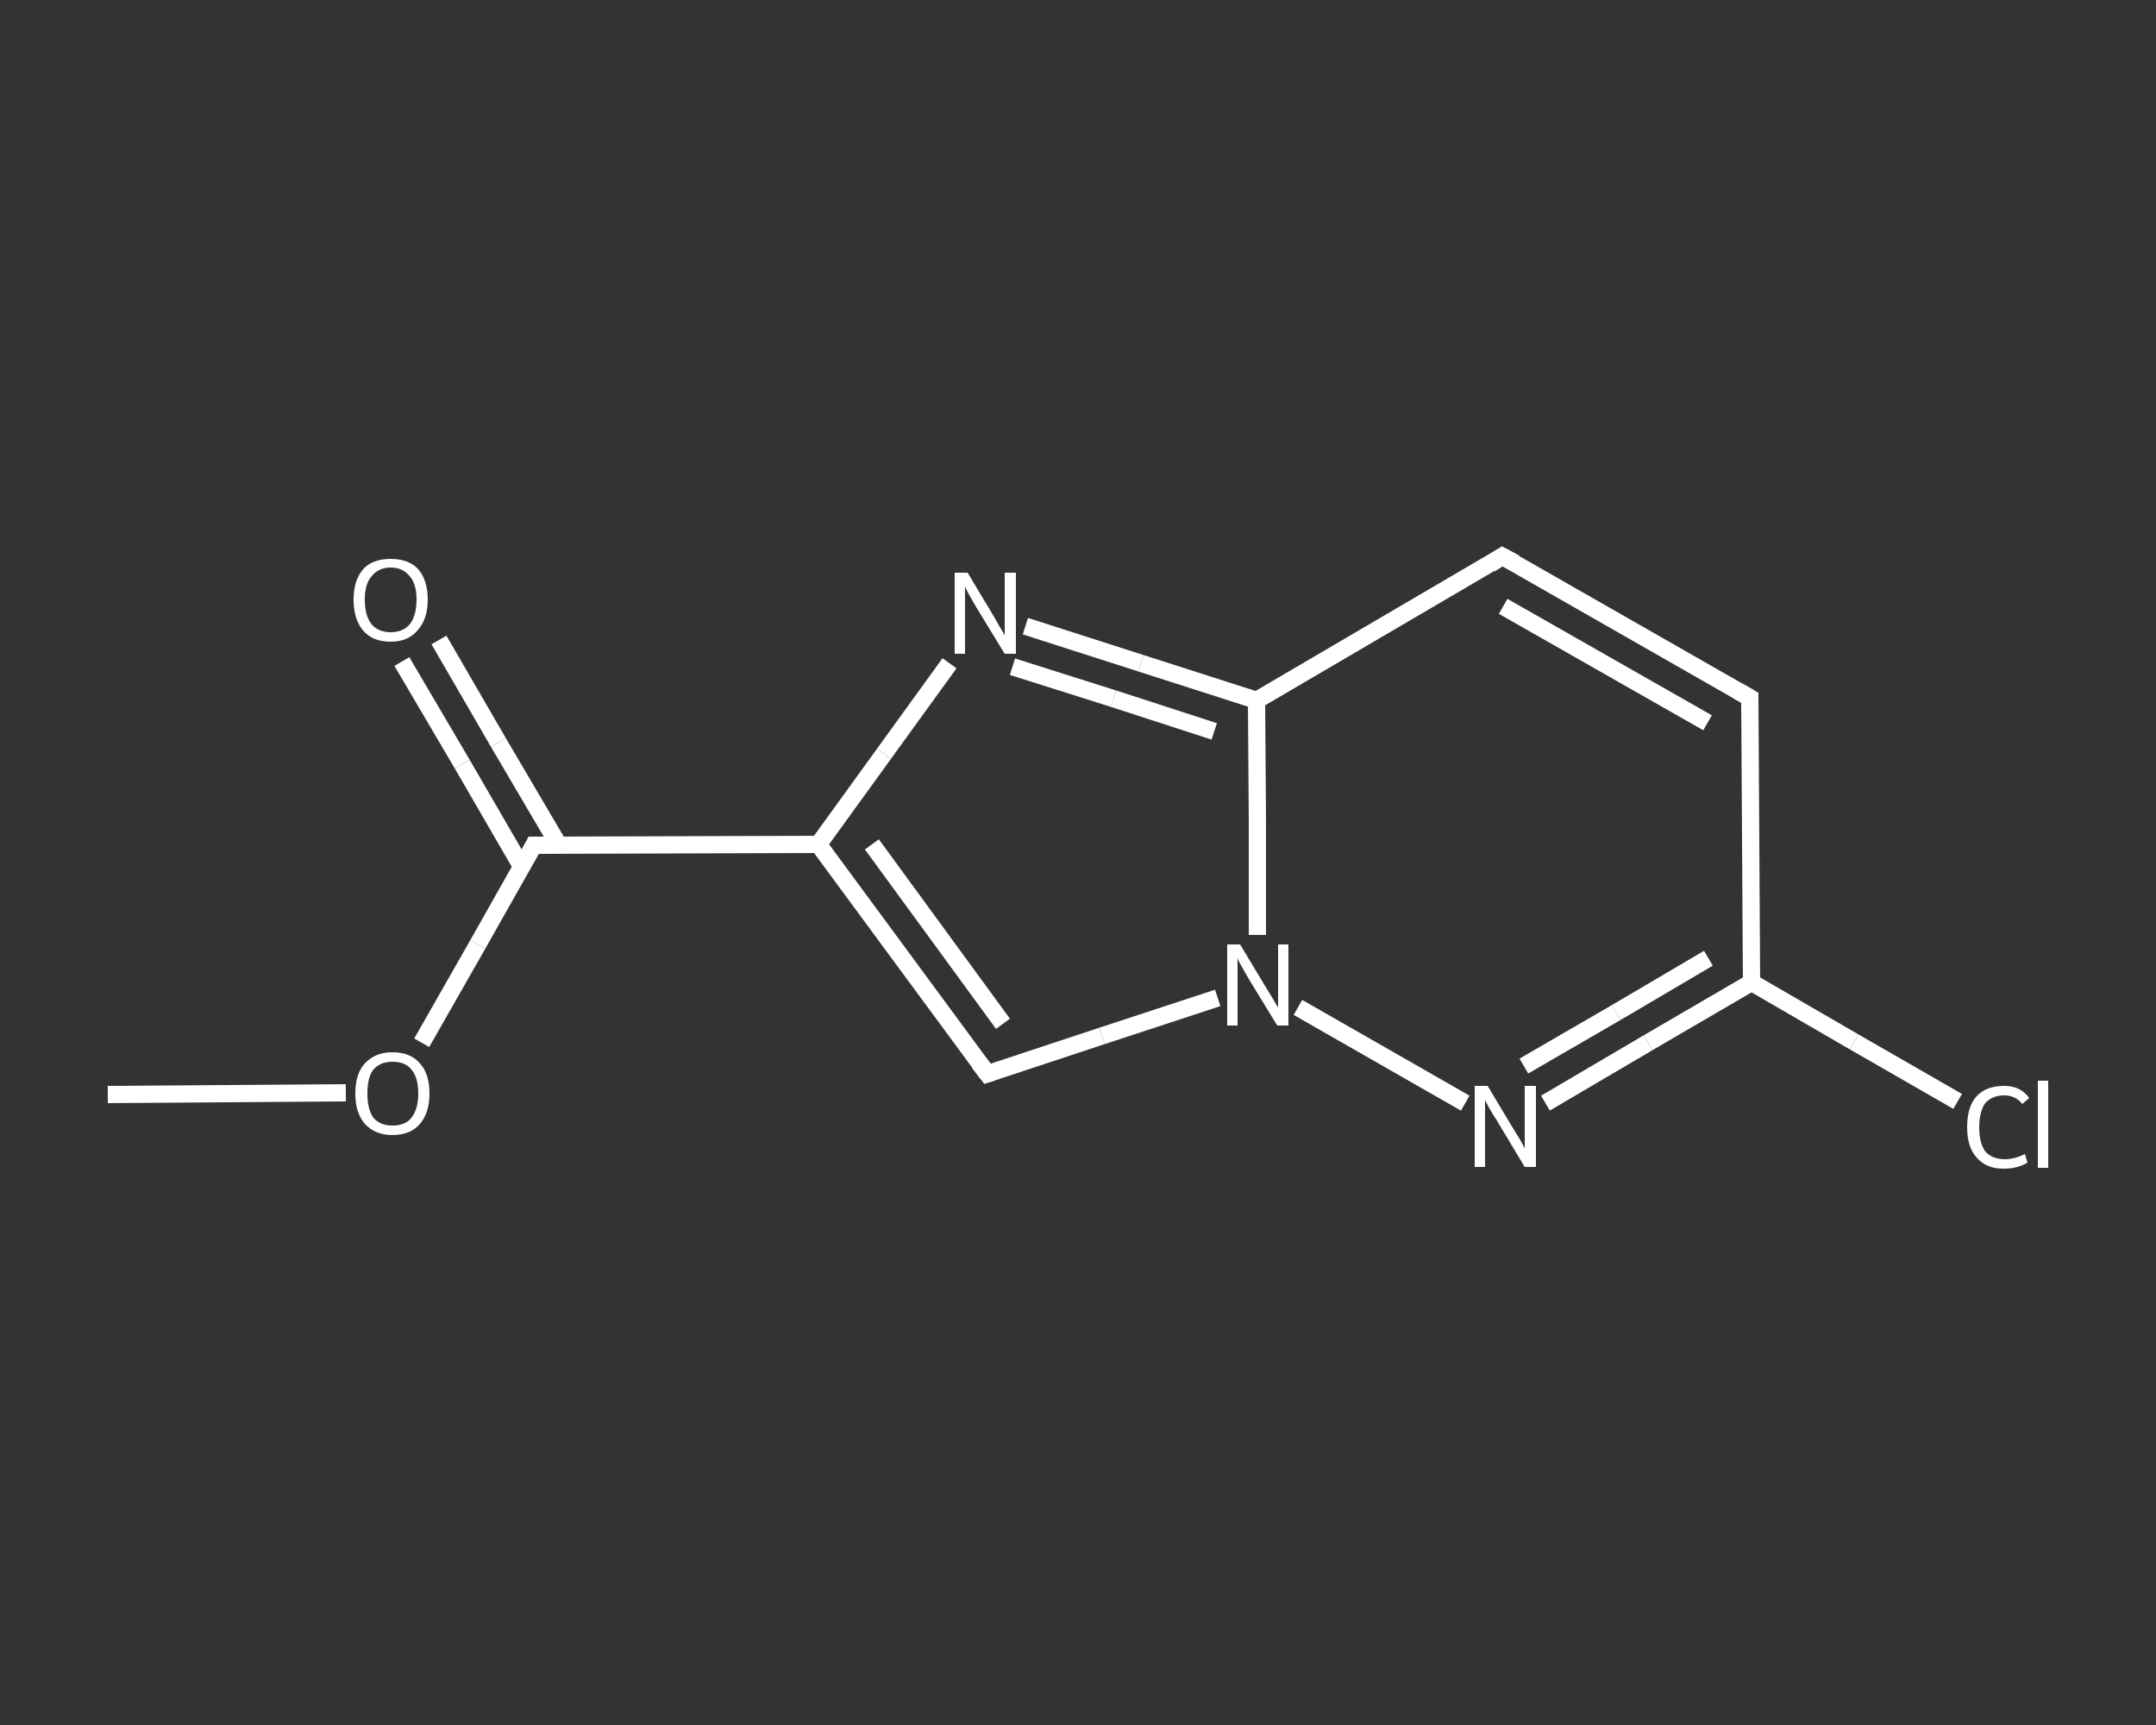 <?xml version='1.0' encoding='iso-8859-1'?>
<svg version='1.1' baseProfile='full'
              xmlns='http://www.w3.org/2000/svg'
                      xmlns:rdkit='http://www.rdkit.org/xml'
                      xmlns:xlink='http://www.w3.org/1999/xlink'
                  xml:space='preserve'
width='250px' height='200px' viewBox='0 0 250 200'>
<rect x="0" y="0" width="250" height="200" fill="#333333" stroke="none"/>
<!-- END OF HEADER -->
<rect style='opacity:1.0;fill:transparent;stroke:none' width='250.0' height='200.0' x='0.0' y='0.0'> </rect>
<path class='bond-0 atom-0 atom-1' d='M 12.5,126.9 L 26.3,126.8' style='fill:none;fill-rule:evenodd;stroke:#FFFFFF;stroke-width:2.0px;stroke-linecap:butt;stroke-linejoin:miter;stroke-opacity:1' />
<path class='bond-0 atom-0 atom-1' d='M 26.3,126.8 L 40.1,126.7' style='fill:none;fill-rule:evenodd;stroke:#FFFFFF;stroke-width:2.0px;stroke-linecap:butt;stroke-linejoin:miter;stroke-opacity:1' />
<path class='bond-1 atom-1 atom-2' d='M 48.9,120.9 L 55.4,109.5' style='fill:none;fill-rule:evenodd;stroke:#FFFFFF;stroke-width:2.0px;stroke-linecap:butt;stroke-linejoin:miter;stroke-opacity:1' />
<path class='bond-1 atom-1 atom-2' d='M 55.4,109.5 L 61.9,98.0' style='fill:none;fill-rule:evenodd;stroke:#FFFFFF;stroke-width:2.0px;stroke-linecap:butt;stroke-linejoin:miter;stroke-opacity:1' />
<path class='bond-2 atom-2 atom-3' d='M 64.8,98.0 L 57.8,86.1' style='fill:none;fill-rule:evenodd;stroke:#FFFFFF;stroke-width:2.0px;stroke-linecap:butt;stroke-linejoin:miter;stroke-opacity:1' />
<path class='bond-2 atom-2 atom-3' d='M 57.8,86.1 L 50.9,74.2' style='fill:none;fill-rule:evenodd;stroke:#FFFFFF;stroke-width:2.0px;stroke-linecap:butt;stroke-linejoin:miter;stroke-opacity:1' />
<path class='bond-2 atom-2 atom-3' d='M 60.5,100.5 L 53.6,88.6' style='fill:none;fill-rule:evenodd;stroke:#FFFFFF;stroke-width:2.0px;stroke-linecap:butt;stroke-linejoin:miter;stroke-opacity:1' />
<path class='bond-2 atom-2 atom-3' d='M 53.6,88.6 L 46.6,76.7' style='fill:none;fill-rule:evenodd;stroke:#FFFFFF;stroke-width:2.0px;stroke-linecap:butt;stroke-linejoin:miter;stroke-opacity:1' />
<path class='bond-3 atom-2 atom-4' d='M 61.9,98.0 L 94.9,97.9' style='fill:none;fill-rule:evenodd;stroke:#FFFFFF;stroke-width:2.0px;stroke-linecap:butt;stroke-linejoin:miter;stroke-opacity:1' />
<path class='bond-4 atom-4 atom-5' d='M 94.9,97.9 L 114.5,124.5' style='fill:none;fill-rule:evenodd;stroke:#FFFFFF;stroke-width:2.0px;stroke-linecap:butt;stroke-linejoin:miter;stroke-opacity:1' />
<path class='bond-4 atom-4 atom-5' d='M 101.1,97.9 L 116.3,118.7' style='fill:none;fill-rule:evenodd;stroke:#FFFFFF;stroke-width:2.0px;stroke-linecap:butt;stroke-linejoin:miter;stroke-opacity:1' />
<path class='bond-5 atom-5 atom-6' d='M 114.5,124.5 L 127.8,120.1' style='fill:none;fill-rule:evenodd;stroke:#FFFFFF;stroke-width:2.0px;stroke-linecap:butt;stroke-linejoin:miter;stroke-opacity:1' />
<path class='bond-5 atom-5 atom-6' d='M 127.8,120.1 L 141.2,115.7' style='fill:none;fill-rule:evenodd;stroke:#FFFFFF;stroke-width:2.0px;stroke-linecap:butt;stroke-linejoin:miter;stroke-opacity:1' />
<path class='bond-6 atom-6 atom-7' d='M 150.5,116.8 L 169.9,127.9' style='fill:none;fill-rule:evenodd;stroke:#FFFFFF;stroke-width:2.0px;stroke-linecap:butt;stroke-linejoin:miter;stroke-opacity:1' />
<path class='bond-7 atom-7 atom-8' d='M 179.2,127.9 L 191.1,120.9' style='fill:none;fill-rule:evenodd;stroke:#FFFFFF;stroke-width:2.0px;stroke-linecap:butt;stroke-linejoin:miter;stroke-opacity:1' />
<path class='bond-7 atom-7 atom-8' d='M 191.1,120.9 L 203.1,113.9' style='fill:none;fill-rule:evenodd;stroke:#FFFFFF;stroke-width:2.0px;stroke-linecap:butt;stroke-linejoin:miter;stroke-opacity:1' />
<path class='bond-7 atom-7 atom-8' d='M 176.7,123.6 L 187.4,117.4' style='fill:none;fill-rule:evenodd;stroke:#FFFFFF;stroke-width:2.0px;stroke-linecap:butt;stroke-linejoin:miter;stroke-opacity:1' />
<path class='bond-7 atom-7 atom-8' d='M 187.4,117.4 L 198.1,111.1' style='fill:none;fill-rule:evenodd;stroke:#FFFFFF;stroke-width:2.0px;stroke-linecap:butt;stroke-linejoin:miter;stroke-opacity:1' />
<path class='bond-8 atom-8 atom-9' d='M 203.1,113.9 L 215.0,120.8' style='fill:none;fill-rule:evenodd;stroke:#FFFFFF;stroke-width:2.0px;stroke-linecap:butt;stroke-linejoin:miter;stroke-opacity:1' />
<path class='bond-8 atom-8 atom-9' d='M 215.0,120.8 L 227.0,127.7' style='fill:none;fill-rule:evenodd;stroke:#FFFFFF;stroke-width:2.0px;stroke-linecap:butt;stroke-linejoin:miter;stroke-opacity:1' />
<path class='bond-9 atom-8 atom-10' d='M 203.1,113.9 L 202.9,80.9' style='fill:none;fill-rule:evenodd;stroke:#FFFFFF;stroke-width:2.0px;stroke-linecap:butt;stroke-linejoin:miter;stroke-opacity:1' />
<path class='bond-10 atom-10 atom-11' d='M 202.9,80.9 L 174.2,64.5' style='fill:none;fill-rule:evenodd;stroke:#FFFFFF;stroke-width:2.0px;stroke-linecap:butt;stroke-linejoin:miter;stroke-opacity:1' />
<path class='bond-10 atom-10 atom-11' d='M 198.0,83.8 L 174.3,70.3' style='fill:none;fill-rule:evenodd;stroke:#FFFFFF;stroke-width:2.0px;stroke-linecap:butt;stroke-linejoin:miter;stroke-opacity:1' />
<path class='bond-11 atom-11 atom-12' d='M 174.2,64.5 L 145.7,81.2' style='fill:none;fill-rule:evenodd;stroke:#FFFFFF;stroke-width:2.0px;stroke-linecap:butt;stroke-linejoin:miter;stroke-opacity:1' />
<path class='bond-12 atom-12 atom-13' d='M 145.7,81.2 L 132.3,76.9' style='fill:none;fill-rule:evenodd;stroke:#FFFFFF;stroke-width:2.0px;stroke-linecap:butt;stroke-linejoin:miter;stroke-opacity:1' />
<path class='bond-12 atom-12 atom-13' d='M 132.3,76.9 L 118.9,72.6' style='fill:none;fill-rule:evenodd;stroke:#FFFFFF;stroke-width:2.0px;stroke-linecap:butt;stroke-linejoin:miter;stroke-opacity:1' />
<path class='bond-12 atom-12 atom-13' d='M 140.8,84.8 L 129.1,81.0' style='fill:none;fill-rule:evenodd;stroke:#FFFFFF;stroke-width:2.0px;stroke-linecap:butt;stroke-linejoin:miter;stroke-opacity:1' />
<path class='bond-12 atom-12 atom-13' d='M 129.1,81.0 L 117.4,77.3' style='fill:none;fill-rule:evenodd;stroke:#FFFFFF;stroke-width:2.0px;stroke-linecap:butt;stroke-linejoin:miter;stroke-opacity:1' />
<path class='bond-13 atom-13 atom-4' d='M 110.1,76.9 L 102.5,87.4' style='fill:none;fill-rule:evenodd;stroke:#FFFFFF;stroke-width:2.0px;stroke-linecap:butt;stroke-linejoin:miter;stroke-opacity:1' />
<path class='bond-13 atom-13 atom-4' d='M 102.5,87.4 L 94.9,97.9' style='fill:none;fill-rule:evenodd;stroke:#FFFFFF;stroke-width:2.0px;stroke-linecap:butt;stroke-linejoin:miter;stroke-opacity:1' />
<path class='bond-14 atom-12 atom-6' d='M 145.7,81.2 L 145.8,94.8' style='fill:none;fill-rule:evenodd;stroke:#FFFFFF;stroke-width:2.0px;stroke-linecap:butt;stroke-linejoin:miter;stroke-opacity:1' />
<path class='bond-14 atom-12 atom-6' d='M 145.8,94.8 L 145.8,108.4' style='fill:none;fill-rule:evenodd;stroke:#FFFFFF;stroke-width:2.0px;stroke-linecap:butt;stroke-linejoin:miter;stroke-opacity:1' />
<path d='M 61.6,98.6 L 61.9,98.0 L 63.6,98.0' style='fill:none;stroke:#FFFFFF;stroke-width:2.0px;stroke-linecap:butt;stroke-linejoin:miter;stroke-opacity:1;' />
<path d='M 113.5,123.2 L 114.5,124.5 L 115.1,124.3' style='fill:none;stroke:#FFFFFF;stroke-width:2.0px;stroke-linecap:butt;stroke-linejoin:miter;stroke-opacity:1;' />
<path d='M 202.9,82.6 L 202.9,80.9 L 201.5,80.1' style='fill:none;stroke:#FFFFFF;stroke-width:2.0px;stroke-linecap:butt;stroke-linejoin:miter;stroke-opacity:1;' />
<path d='M 175.7,65.3 L 174.2,64.5 L 172.8,65.4' style='fill:none;stroke:#FFFFFF;stroke-width:2.0px;stroke-linecap:butt;stroke-linejoin:miter;stroke-opacity:1;' />
<path class='atom-1' d='M 41.2 126.8
Q 41.2 124.5, 42.3 123.3
Q 43.5 122.0, 45.5 122.0
Q 47.6 122.0, 48.7 123.3
Q 49.8 124.5, 49.8 126.8
Q 49.8 129.0, 48.7 130.3
Q 47.6 131.6, 45.5 131.6
Q 43.5 131.6, 42.3 130.3
Q 41.2 129.0, 41.2 126.8
M 45.5 130.5
Q 47.0 130.5, 47.7 129.6
Q 48.5 128.6, 48.5 126.8
Q 48.5 124.9, 47.7 124.0
Q 47.0 123.1, 45.5 123.1
Q 44.1 123.1, 43.3 124.0
Q 42.6 124.9, 42.6 126.8
Q 42.6 128.6, 43.3 129.6
Q 44.1 130.5, 45.5 130.5
' fill='#FFFFFF'/>
<path class='atom-3' d='M 41.0 69.5
Q 41.0 67.3, 42.1 66.0
Q 43.2 64.8, 45.3 64.8
Q 47.4 64.8, 48.5 66.0
Q 49.6 67.3, 49.6 69.5
Q 49.6 71.8, 48.4 73.1
Q 47.3 74.4, 45.3 74.4
Q 43.2 74.4, 42.1 73.1
Q 41.0 71.8, 41.0 69.5
M 45.3 73.3
Q 46.7 73.3, 47.5 72.4
Q 48.3 71.4, 48.3 69.5
Q 48.3 67.7, 47.5 66.8
Q 46.7 65.8, 45.3 65.8
Q 43.9 65.8, 43.1 66.8
Q 42.3 67.7, 42.3 69.5
Q 42.3 71.4, 43.1 72.4
Q 43.9 73.3, 45.3 73.3
' fill='#FFFFFF'/>
<path class='atom-6' d='M 143.8 109.5
L 146.8 114.5
Q 147.1 115.0, 147.6 115.8
Q 148.1 116.7, 148.2 116.8
L 148.2 109.5
L 149.4 109.5
L 149.4 118.9
L 148.1 118.9
L 144.8 113.5
Q 144.4 112.8, 144.0 112.1
Q 143.6 111.4, 143.5 111.1
L 143.5 118.9
L 142.3 118.9
L 142.3 109.5
L 143.8 109.5
' fill='#FFFFFF'/>
<path class='atom-7' d='M 172.5 125.9
L 175.5 130.9
Q 175.8 131.4, 176.3 132.2
Q 176.8 133.1, 176.8 133.2
L 176.8 125.9
L 178.1 125.9
L 178.1 135.3
L 176.8 135.3
L 173.5 129.8
Q 173.1 129.2, 172.7 128.5
Q 172.3 127.8, 172.2 127.5
L 172.2 135.3
L 171.0 135.3
L 171.0 125.9
L 172.5 125.9
' fill='#FFFFFF'/>
<path class='atom-9' d='M 228.1 130.7
Q 228.1 128.3, 229.2 127.1
Q 230.3 125.9, 232.4 125.9
Q 234.3 125.9, 235.3 127.3
L 234.5 128.0
Q 233.7 127.0, 232.4 127.0
Q 231.0 127.0, 230.2 127.9
Q 229.5 128.9, 229.5 130.7
Q 229.5 132.5, 230.2 133.5
Q 231.0 134.4, 232.5 134.4
Q 233.6 134.4, 234.8 133.8
L 235.1 134.8
Q 234.6 135.1, 233.9 135.3
Q 233.2 135.5, 232.3 135.5
Q 230.3 135.5, 229.2 134.2
Q 228.1 133.0, 228.1 130.7
' fill='#FFFFFF'/>
<path class='atom-9' d='M 236.3 125.3
L 237.5 125.3
L 237.5 135.4
L 236.3 135.4
L 236.3 125.3
' fill='#FFFFFF'/>
<path class='atom-13' d='M 112.2 66.4
L 115.2 71.4
Q 115.5 71.9, 116.0 72.8
Q 116.5 73.6, 116.5 73.7
L 116.5 66.4
L 117.8 66.4
L 117.8 75.8
L 116.5 75.8
L 113.2 70.4
Q 112.8 69.7, 112.4 69.0
Q 112.0 68.3, 111.9 68.0
L 111.9 75.8
L 110.7 75.8
L 110.7 66.4
L 112.2 66.4
' fill='#FFFFFF'/>
</svg>

